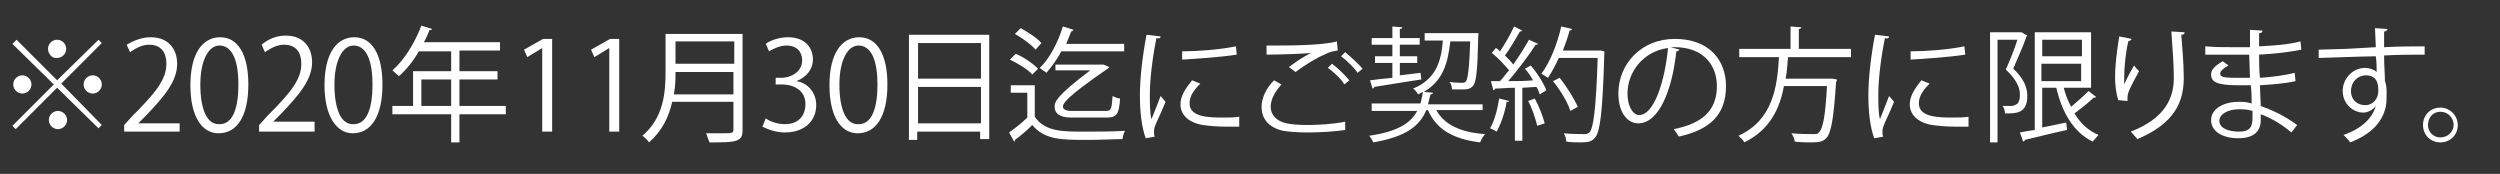 <?xml version="1.0" encoding="utf-8"?>
<!-- Generator: Adobe Illustrator 24.3.0, SVG Export Plug-In . SVG Version: 6.00 Build 0)  -->
<svg version="1.1" id="レイヤー_1" xmlns="http://www.w3.org/2000/svg" xmlns:xlink="http://www.w3.org/1999/xlink" x="0px"
	 y="0px" viewBox="0 0 302 21" style="enable-background:new 0 0 302 21;" xml:space="preserve">
<rect x="0" y="0" width="302" height="21" fill="#333333" stroke="none"/>
<style type="text/css">
	.st0{fill:#FFFFFF;}
</style>
<g>
	<path class="st0" d="M2,4.8l4.9,4.9l5-4.9l0.4,0.4l-4.9,4.9l4.9,5l-0.4,0.4l-5-4.9l-5,5l-0.4-0.4l5-5l-5-4.9L2,4.8z M2.7,11.3
		c-0.6,0-1.1-0.5-1.1-1.1c0-0.6,0.5-1.1,1.1-1.1c0.6,0,1.1,0.5,1.1,1.1C3.8,10.8,3.3,11.3,2.7,11.3z M5.8,5.9c0-0.6,0.5-1.1,1.1-1.1
		c0.6,0,1.1,0.5,1.1,1.1c0,0.6-0.5,1.1-1.1,1.1C6.3,7.1,5.8,6.5,5.8,5.9z M8.1,14.5c0,0.6-0.5,1.1-1.1,1.1c-0.6,0-1.1-0.5-1.1-1.1
		c0-0.6,0.5-1.1,1.1-1.1C7.6,13.4,8.1,13.9,8.1,14.5z M11.2,9.1c0.6,0,1.1,0.5,1.1,1.1c0,0.6-0.5,1.1-1.1,1.1
		c-0.6,0-1.1-0.5-1.1-1.1C10.1,9.6,10.6,9.1,11.2,9.1z"/>
	<path class="st0" d="M21.7,15.9H15v-0.8l1.1-1.2c2.7-2.7,4-4.3,4-6.2c0-1.2-0.5-2.3-2.1-2.3c-0.9,0-1.7,0.5-2.3,0.9l-0.4-0.9
		C16,5,17,4.5,18.2,4.5c2.3,0,3.2,1.6,3.2,3.2c0,2.1-1.5,3.9-3.8,6.3l-0.9,0.9v0h5V15.9z"/>
	<path class="st0" d="M23,10.3c0-3.9,1.5-5.8,3.6-5.8c2.1,0,3.4,2,3.4,5.7c0,3.9-1.4,5.9-3.6,5.9C24.4,16.1,23,14.1,23,10.3z
		 M28.8,10.2c0-2.8-0.7-4.7-2.3-4.7c-1.3,0-2.3,1.8-2.3,4.7c0,3,0.8,4.8,2.2,4.8C28.2,15.1,28.8,12.9,28.8,10.2z"/>
	<path class="st0" d="M37.9,15.9h-6.6v-0.8l1.1-1.2c2.7-2.7,4-4.3,4-6.2c0-1.2-0.5-2.3-2.1-2.3c-0.9,0-1.7,0.5-2.3,0.9l-0.4-0.9
		c0.7-0.6,1.7-1.1,2.9-1.1c2.3,0,3.2,1.6,3.2,3.2c0,2.1-1.5,3.9-3.8,6.3l-0.9,0.9v0h5V15.9z"/>
	<path class="st0" d="M39.2,10.3c0-3.9,1.5-5.8,3.6-5.8c2.1,0,3.4,2,3.4,5.7c0,3.9-1.4,5.9-3.6,5.9C40.7,16.1,39.2,14.1,39.2,10.3z
		 M45,10.2c0-2.8-0.7-4.7-2.3-4.7c-1.3,0-2.3,1.8-2.3,4.7c0,3,0.8,4.8,2.2,4.8C44.4,15.1,45,12.9,45,10.2z"/>
	<path class="st0" d="M61.1,12.8v1h-5.6v3.4h-1v-3.4h-7.1v-1h2.5V8.6h4.6V6.2h-3.9c-0.7,1.2-1.5,2.2-2.4,3c-0.2-0.2-0.6-0.5-0.8-0.7
		c1.4-1.2,2.7-3.3,3.5-5.4l1.3,0.4c-0.1,0.1-0.2,0.2-0.3,0.1c-0.2,0.5-0.4,1-0.7,1.5h9.2v1h-4.9v2.5h4.6v1h-4.6v3.2H61.1z
		 M50.9,12.8h3.6V9.6h-3.6V12.8z"/>
	<path class="st0" d="M65.5,15.9V5.8h0l-1.8,1.1L63.3,6l2.3-1.3h1.1v11.2H65.5z"/>
	<path class="st0" d="M73.6,15.9V5.8h0l-1.8,1.1L71.4,6l2.3-1.3h1.1v11.2H73.6z"/>
	<path class="st0" d="M89.7,4.1v11.6c0,0.8-0.2,1.1-0.8,1.3c-0.6,0.2-1.6,0.2-3.2,0.2c-0.1-0.3-0.3-0.8-0.4-1.1c0.7,0,1.4,0,1.9,0
		c1.3,0,1.4,0,1.4-0.5v-3.3h-7.4c-0.4,1.8-1.2,3.5-2.8,4.9c-0.1-0.2-0.5-0.6-0.8-0.8c2.6-2.2,2.8-5.3,2.8-7.8V4.1H89.7z M81.6,8.7
		c0,0.8,0,1.7-0.2,2.7h7.2V8.7H81.6z M88.7,5h-7.1v2.7h7.1V5z"/>
	<path class="st0" d="M96.2,9.8c1.3,0.2,2.4,1.3,2.4,2.9c0,1.8-1.3,3.3-3.8,3.3c-1.1,0-2.1-0.4-2.7-0.7l0.4-1
		c0.4,0.3,1.3,0.7,2.3,0.7c1.9,0,2.5-1.3,2.5-2.4c0-1.7-1.4-2.4-2.9-2.4h-0.7V9.4h0.7c1.1,0,2.5-0.7,2.5-2.1c0-1-0.6-1.8-1.9-1.8
		c-0.8,0-1.6,0.4-2.1,0.7l-0.4-0.9c0.5-0.4,1.6-0.8,2.7-0.8c2.1,0,3,1.3,3,2.7C98.2,8.3,97.5,9.3,96.2,9.8L96.2,9.8z"/>
	<path class="st0" d="M100.2,10.3c0-3.9,1.5-5.8,3.6-5.8c2.1,0,3.4,2,3.4,5.7c0,3.9-1.4,5.9-3.6,5.9
		C101.6,16.1,100.2,14.1,100.2,10.3z M106,10.2c0-2.8-0.7-4.7-2.3-4.7c-1.3,0-2.3,1.8-2.3,4.7c0,3,0.8,4.8,2.2,4.8
		C105.4,15.1,106,12.9,106,10.2z"/>
	<path class="st0" d="M109.8,4.2h9.7v12.6h-1.1v-0.9h-7.6v1h-1V4.2z M118.5,5.2h-7.6v4.3h7.6V5.2z M110.9,14.9h7.6v-4.4h-7.6V14.9z"
		/>
	<path class="st0" d="M125,10.3v3.8c1.2,1.8,3.4,1.8,5.9,1.8c1.7,0,3.7,0,5-0.1c-0.1,0.2-0.3,0.7-0.3,1c-1,0-2.6,0.1-4.1,0.1
		c-3.3,0-5.3,0-6.8-1.8c-0.7,0.7-1.4,1.3-2.1,1.8c0,0.1,0,0.2-0.1,0.2l-0.6-1.1c0.7-0.5,1.5-1.1,2.2-1.8v-3h-2v-0.9H125z M122.7,6.5
		c1,0.4,2.1,1.2,2.7,1.8L124.7,9c-0.5-0.6-1.7-1.3-2.7-1.8L122.7,6.5z M123.3,3.4c0.9,0.5,2,1.2,2.5,1.8L125.1,6
		c-0.5-0.6-1.6-1.4-2.5-1.9L123.3,3.4z M135.7,6.2h-7.5c-0.5,1-1.2,1.9-1.8,2.6c-0.2-0.2-0.6-0.4-0.8-0.6c1.2-1.1,2.2-3.1,2.8-5
		l1.3,0.4c-0.1,0.1-0.2,0.2-0.3,0.2c-0.2,0.5-0.4,1-0.6,1.5h7V6.2z M133.6,13.4c0.6,0,0.7-0.2,0.8-1.8c0.2,0.1,0.6,0.3,0.9,0.3
		c-0.1,2-0.5,2.3-1.6,2.3h-4.3c-1.4,0-2-0.5-2-1.3c0-0.6,0.2-1.3,4.3-4.4h-4.2V7.8h5.6l0.2,0l0.7,0.3c0,0.1-0.1,0.1-0.2,0.2
		c-5.1,3.5-5.4,4.2-5.4,4.6c0,0.3,0.4,0.5,1,0.5L133.6,13.4z"/>
	<path class="st0" d="M140.2,4.4c0,0.2-0.2,0.3-0.5,0.2c-0.5,2.4-0.8,5.1-0.8,6.8c0,1.1,0,2.3,0.2,3c0.3-0.7,0.9-2.3,1.1-2.8
		l0.6,0.7c-0.6,1.5-1.1,2.4-1.3,3c-0.1,0.3-0.1,0.5-0.1,0.7c0,0.2,0,0.3,0.1,0.5l-1.1,0.2c-0.5-1.4-0.7-3.2-0.7-5.2
		c0-2,0.3-4.7,0.8-7.3L140.2,4.4z M149.7,15.3c-0.5,0-1.1,0-1.6,0c-1.1,0-2.1-0.1-2.8-0.2c-1.8-0.3-2.7-1.3-2.7-2.5
		c0-1,0.6-1.9,1.4-2.9l1,0.4c-0.8,0.8-1.3,1.5-1.3,2.4c0,1.7,2.5,1.7,4.1,1.7c0.6,0,1.3,0,1.9-0.1L149.7,15.3z M142.8,6.2
		c1.9,0,4.5-0.2,6.5-0.6l0.1,1c-1.9,0.3-4.9,0.5-6.6,0.6L142.8,6.2z"/>
	<path class="st0" d="M162.5,15.7c-1.3,0.2-3.1,0.3-4.6,0.3c-1.2,0-2.3-0.1-2.9-0.2c-1.8-0.4-2.6-1.5-2.6-2.9c0-1.1,0.6-2.3,1.5-3.2
		l0.9,0.5c-0.8,0.9-1.3,1.8-1.3,2.7c0,0.9,0.6,1.7,1.9,2c0.5,0.1,1.4,0.2,2.4,0.2c1.5,0,3.2-0.1,4.7-0.4L162.5,15.7z M155.7,8.1
		c0.8-0.6,1.8-1.3,2.7-1.7v0c-1.1,0.1-3.8,0.2-5.4,0.2c0-0.3,0-0.8,0-1.1h0.8c1.9,0,5.9,0,7.7-0.5l0.1,1.1c-0.5,0.1-0.9,0.1-1.6,0.5
		c-0.8,0.3-2.3,1.2-3.5,2.1L155.7,8.1z M162.4,10.2c-0.4-0.7-1.4-1.6-2-2l0.5-0.5c0.7,0.5,1.6,1.4,2.1,2L162.4,10.2z M164,8.8
		c-0.4-0.6-1.3-1.5-2-2l0.5-0.5c0.7,0.6,1.6,1.4,2.1,2L164,8.8z"/>
	<path class="st0" d="M179.2,13.3h-5.7c1,1.8,3,2.7,5.9,2.9c-0.2,0.2-0.5,0.7-0.6,1c-3.3-0.4-5.3-1.6-6.3-3.9h-0.2
		c-0.8,1.9-2.4,3.2-6.4,3.9c-0.1-0.2-0.3-0.6-0.5-0.8c3.4-0.5,5-1.5,5.8-3h-5.5v-0.9h5.9c0.1-0.4,0.2-0.9,0.3-1.4
		c-0.2,0.1-0.4,0.2-0.6,0.3c-0.1-0.2-0.4-0.6-0.6-0.7c2.7-1.1,3.4-3.2,3.6-5.8h-2.2V4h6l0.5,0c-0.1,0.8,0,5.5-0.6,6.3
		c-0.4,0.5-0.8,0.5-1.4,0.5c-0.3,0-0.8,0-1.2,0c0-0.3-0.1-0.7-0.3-0.9c0.7,0.1,1.3,0.1,1.5,0.1c0.2,0,0.4,0,0.5-0.2
		c0.2-0.3,0.4-1.5,0.5-4.8h-2.4c-0.3,2.5-0.8,4.7-3.2,6.1l1.1,0.1c0,0.1-0.1,0.2-0.3,0.2c-0.1,0.4-0.2,0.8-0.3,1.2h6.6V13.3z
		 M171.7,9.6c-2.1,0.3-4.3,0.7-5.7,0.9c0,0.1-0.1,0.2-0.2,0.2l-0.3-1c0.7-0.1,1.7-0.2,2.7-0.3V7.6h-2.1V6.8h2.1V5.4h-2.5V4.6h2.5
		V3.2l1.2,0.1c0,0.1-0.1,0.2-0.3,0.2v1.1h2.4v0.8h-2.4v1.4h2.1v0.8h-2.1v1.5c0.8-0.1,1.7-0.2,2.5-0.3L171.7,9.6z"/>
	<path class="st0" d="M182.3,12.2c0,0.1-0.1,0.1-0.3,0.1c-0.2,1.3-0.7,2.7-1.2,3.6c-0.2-0.1-0.5-0.3-0.8-0.4
		c0.5-0.8,0.9-2.3,1.1-3.6L182.3,12.2z M183.9,3.7c-0.1,0.1-0.2,0.1-0.3,0.1c-0.5,0.9-1.2,2.1-1.8,2.9c0.4,0.4,0.8,0.8,1,1.1
		c0.7-1,1.4-2.1,1.9-3l1.1,0.5c0,0.1-0.2,0.1-0.3,0.1c-0.8,1.3-2.2,3.1-3.3,4.4c1,0,2,0,3-0.1c-0.3-0.5-0.6-1-1-1.4
		c0.4-0.2,0.6-0.3,0.7-0.4c0.8,0.9,1.6,2.2,1.9,3l-0.8,0.5c-0.1-0.3-0.2-0.6-0.4-0.9l-1.7,0.1v6.4H183v-6.4c-0.9,0-1.8,0.1-2.4,0.1
		c0,0.1-0.1,0.2-0.2,0.2l-0.3-1.1h1.1c0.4-0.4,0.7-0.9,1.1-1.3c-0.5-0.6-1.3-1.5-2.1-2.1l0.5-0.6c0.2,0.1,0.3,0.2,0.5,0.4
		c0.6-0.9,1.3-2.1,1.7-3L183.9,3.7z M185.7,15.2c-0.2-0.8-0.6-2.1-1.1-3l0.8-0.3c0.5,0.9,1,2.2,1.2,3L185.7,15.2z M193.3,6.1
		l0.5,0.1c0,0.1,0,0.2,0,0.3c-0.2,7-0.5,9.4-1.1,10.1c-0.4,0.5-0.8,0.6-1.8,0.6c-0.5,0-1.1,0-1.7-0.1c0-0.3-0.1-0.7-0.3-1
		c1,0.1,2,0.1,2.4,0.1c0.3,0,0.5,0,0.7-0.2c0.5-0.5,0.8-2.9,1-9h-4.7c-0.4,0.9-0.9,1.8-1.3,2.4c-0.2-0.1-0.6-0.4-0.8-0.5
		c1-1.3,1.9-3.5,2.4-5.7l1.3,0.3c0,0.1-0.2,0.2-0.3,0.2c-0.2,0.8-0.5,1.6-0.8,2.4h4.6L193.3,6.1z M188.4,9.4
		c0.9,1.1,1.8,2.6,2.2,3.5l-0.9,0.5c-0.3-1-1.2-2.5-2.1-3.6L188.4,9.4z"/>
	<path class="st0" d="M202.9,6c-0.1,0.1-0.2,0.2-0.4,0.2c-0.5,4.7-2.1,8.7-4.6,8.7c-1.3,0-2.4-1.3-2.4-3.6c0-3.6,2.8-6.6,6.8-6.6
		c4.3,0,6.2,2.7,6.2,5.7c0,3.6-2.1,5.3-5.7,6.1c-0.1-0.2-0.4-0.6-0.6-0.9c3.5-0.7,5.2-2.3,5.2-5.2c0-2.5-1.6-4.7-5.1-4.7
		c-0.2,0-0.3,0-0.5,0L202.9,6z M201.5,5.8c-3,0.4-4.9,2.9-4.9,5.5c0,1.6,0.7,2.6,1.4,2.6C199.8,13.9,201.1,9.9,201.5,5.8z"/>
	<path class="st0" d="M223.7,6.9H216c-0.1,0.8-0.1,1.7-0.3,2.6h5.4l0.2,0l0.6,0.1c0,0.1,0,0.2-0.1,0.3c-0.3,4.5-0.6,6.2-1.2,6.8
		c-0.4,0.4-0.8,0.5-1.8,0.5c-0.5,0-1.3,0-2-0.1c0-0.3-0.2-0.7-0.4-1c1.1,0.1,2.2,0.1,2.6,0.1c0.4,0,0.6,0,0.7-0.2
		c0.5-0.4,0.8-1.9,1-5.6h-5.2c-0.5,2.7-1.7,5.3-4.8,6.8c-0.1-0.3-0.5-0.6-0.7-0.8c4.2-1.9,4.7-6,4.9-9.5h-4.8v-1h6.2V3.2l1.3,0.1
		c0,0.1-0.1,0.2-0.3,0.2v2.4h6.3V6.9z"/>
	<path class="st0" d="M228.2,4.4c0,0.2-0.2,0.3-0.5,0.2c-0.5,2.4-0.8,5.1-0.8,6.8c0,1.1,0,2.3,0.2,3c0.3-0.7,0.9-2.3,1.1-2.8
		l0.6,0.7c-0.6,1.5-1.1,2.4-1.3,3c-0.1,0.3-0.1,0.5-0.1,0.7c0,0.2,0,0.3,0.1,0.5l-1.1,0.2c-0.5-1.4-0.7-3.2-0.7-5.2
		c0-2,0.3-4.7,0.8-7.3L228.2,4.4z M237.8,15.3c-0.5,0-1.1,0-1.6,0c-1.1,0-2.1-0.1-2.8-0.2c-1.8-0.3-2.7-1.3-2.7-2.5
		c0-1,0.6-1.9,1.4-2.9l1,0.4c-0.8,0.8-1.3,1.5-1.3,2.4c0,1.7,2.5,1.7,4.1,1.7c0.6,0,1.3,0,1.9-0.1L237.8,15.3z M230.8,6.2
		c1.9,0,4.5-0.2,6.5-0.6l0.1,1c-1.9,0.3-4.9,0.5-6.6,0.6L230.8,6.2z"/>
	<path class="st0" d="M244.2,3.9l0.7,0.4c0,0-0.1,0.1-0.1,0.1c-0.4,1.2-1.1,2.7-1.6,3.9c1.3,1.2,1.7,2.3,1.7,3.3
		c0,2.2-1.5,2.1-2.7,2.1c0-0.3-0.1-0.7-0.3-0.9c0.4,0,0.8,0,1.1,0c0.2,0,0.4-0.1,0.6-0.2c0.3-0.2,0.4-0.6,0.4-1.1
		c0-0.5,0-1.5-1.7-3.1c0.5-1.1,1.1-2.6,1.4-3.6h-2.4v12.4h-0.9V3.9h3.9L244.2,3.9z M249.3,10.6c0.2,0.8,0.5,1.6,0.9,2.3
		c0.7-0.6,1.5-1.3,2.1-1.9l0.9,0.7c0,0.1-0.2,0.1-0.3,0.1c-0.6,0.6-1.5,1.3-2.3,1.9c0.7,1.2,1.7,2.1,2.9,2.6
		c-0.2,0.2-0.5,0.6-0.7,0.8c-2.3-1.1-3.7-3.5-4.4-6.5h-1.7v4.8l2.9-0.6l0.1,0.9c-1.9,0.4-3.8,0.9-5.1,1.2c0,0.1-0.1,0.2-0.2,0.2
		l-0.4-1.1c0.5-0.1,1.1-0.2,1.8-0.3V3.9h6.8v6.7H249.3z M251.5,4.8h-4.8v2h4.8V4.8z M246.6,7.7v2.1h4.8V7.7H246.6z"/>
	<path class="st0" d="M255.9,12.1c-0.3-0.8-0.4-2-0.4-2.8c0-1.4,0.2-3,0.5-4.9l1.5,0.3c-0.1,0.2-0.2,0.2-0.4,0.3
		c-0.3,1.2-0.5,3.1-0.5,4.4c0,0.3,0,0.6,0,0.8c0.3-0.7,0.9-1.8,1.2-2.3c0.1,0.2,0.4,0.5,0.6,0.7c-1.1,2-1.4,2.6-1.4,3.2
		c0,0.1,0,0.2,0,0.4L255.9,12.1z M263.9,3.9c0,0.2-0.1,0.3-0.4,0.3c0.1,1.3,0.3,3.5,0.3,5.2c0,2.9-1.1,5.5-5.6,7.4
		c-0.2-0.2-0.5-0.6-0.8-0.9c4.1-1.6,5.2-4,5.2-6.5c0-1.8-0.2-4-0.3-5.6L263.9,3.9z"/>
	<path class="st0" d="M266.5,5.6c0.9,0.1,2.2,0.1,3.2,0.1c0.7,0,1.4,0,2.1,0c0-0.7,0-1.6,0-2.1l1.5,0.1c0,0.2-0.1,0.3-0.4,0.3
		c0,0.2,0,1.4,0,1.6c1.8-0.1,3.5-0.2,5-0.6l0.1,1c-1.5,0.3-3.2,0.5-5.1,0.6c0,0.9,0,1.8,0.1,2.8c1.5-0.1,3-0.3,4.2-0.6l0.1,1
		c-1.3,0.3-2.8,0.4-4.3,0.5l0.1,2.5c1.4,0.5,2.9,1.2,4.4,2.3l-0.7,0.9c-1.3-1.1-2.6-1.8-3.7-2.2c0,0.2,0,0.5,0,0.7
		c0,1.4-0.9,2.2-2.7,2.2c-1.9,0-3.3-0.8-3.3-2.2c0-1.4,1.6-2.2,3.3-2.2c0.5,0,1,0,1.6,0.2c0-0.6,0-1.4-0.1-2.2c-0.5,0-1,0-1.5,0
		c-2.6,0-3.3-0.4-3.3-1.3c0-0.6,0.4-1,1.4-1.6l0.7,0.5c-0.7,0.4-1,0.7-1,1c0,0.5,0.7,0.5,2.6,0.5c0.3,0,0.7,0,1,0l-0.1-2.8
		c-0.6,0-1.4,0-2.1,0c-1,0-2.3,0-3.2,0V5.6z M272.1,13.4c-0.6-0.2-1.2-0.2-1.7-0.2c-1.1,0-2.3,0.5-2.3,1.4c0,0.9,1.1,1.3,2.4,1.3
		c1.2,0,1.6-0.5,1.6-1.6L272.1,13.4z"/>
	<path class="st0" d="M287,5.7c0-0.3-0.1-2-0.1-2.3l1.5,0.1c0,0.1-0.1,0.3-0.4,0.3c0,0.2,0,0.4,0,1.9c1.8-0.1,3.8-0.1,4.9-0.1v1
		c-1.3,0-3.1,0-4.9,0.1c0,1.2,0.1,2.3,0.1,3.1c0.2,0.5,0.2,0.9,0.2,1.6c0,0.5,0,1-0.1,1.5c-0.4,1.8-1.7,3.3-4.3,4.3
		c-0.2-0.3-0.5-0.6-0.8-0.9c2.3-0.8,3.5-2.1,3.9-3.5h0c-0.3,0.4-0.9,0.8-1.5,0.8c-1.3,0-2.5-1.1-2.5-2.6c0-1.6,1.3-2.8,2.7-2.8
		c0.5,0,1.1,0.2,1.4,0.5c0-0.3,0-1.3-0.1-1.9c-1.6,0-6.3,0.2-6.9,0.2l0-1l3.4-0.1L287,5.7z M287.3,11c0-0.6,0-1.9-1.5-1.9
		c-1,0-1.8,0.8-1.8,1.9c0,1.1,0.8,1.7,1.7,1.7C286.7,12.7,287.3,11.9,287.3,11z"/>
	<path class="st0" d="M296.9,15.1c0,1.2-0.9,2.1-2.1,2.1s-2.1-0.9-2.1-2.1s0.9-2.1,2.1-2.1C296,13,296.9,14,296.9,15.1z M296.4,15.1
		c0-0.9-0.7-1.6-1.6-1.6c-0.9,0-1.5,0.7-1.5,1.6c0,0.9,0.7,1.5,1.5,1.5C295.7,16.6,296.4,15.9,296.4,15.1z"/>
</g>
</svg>
